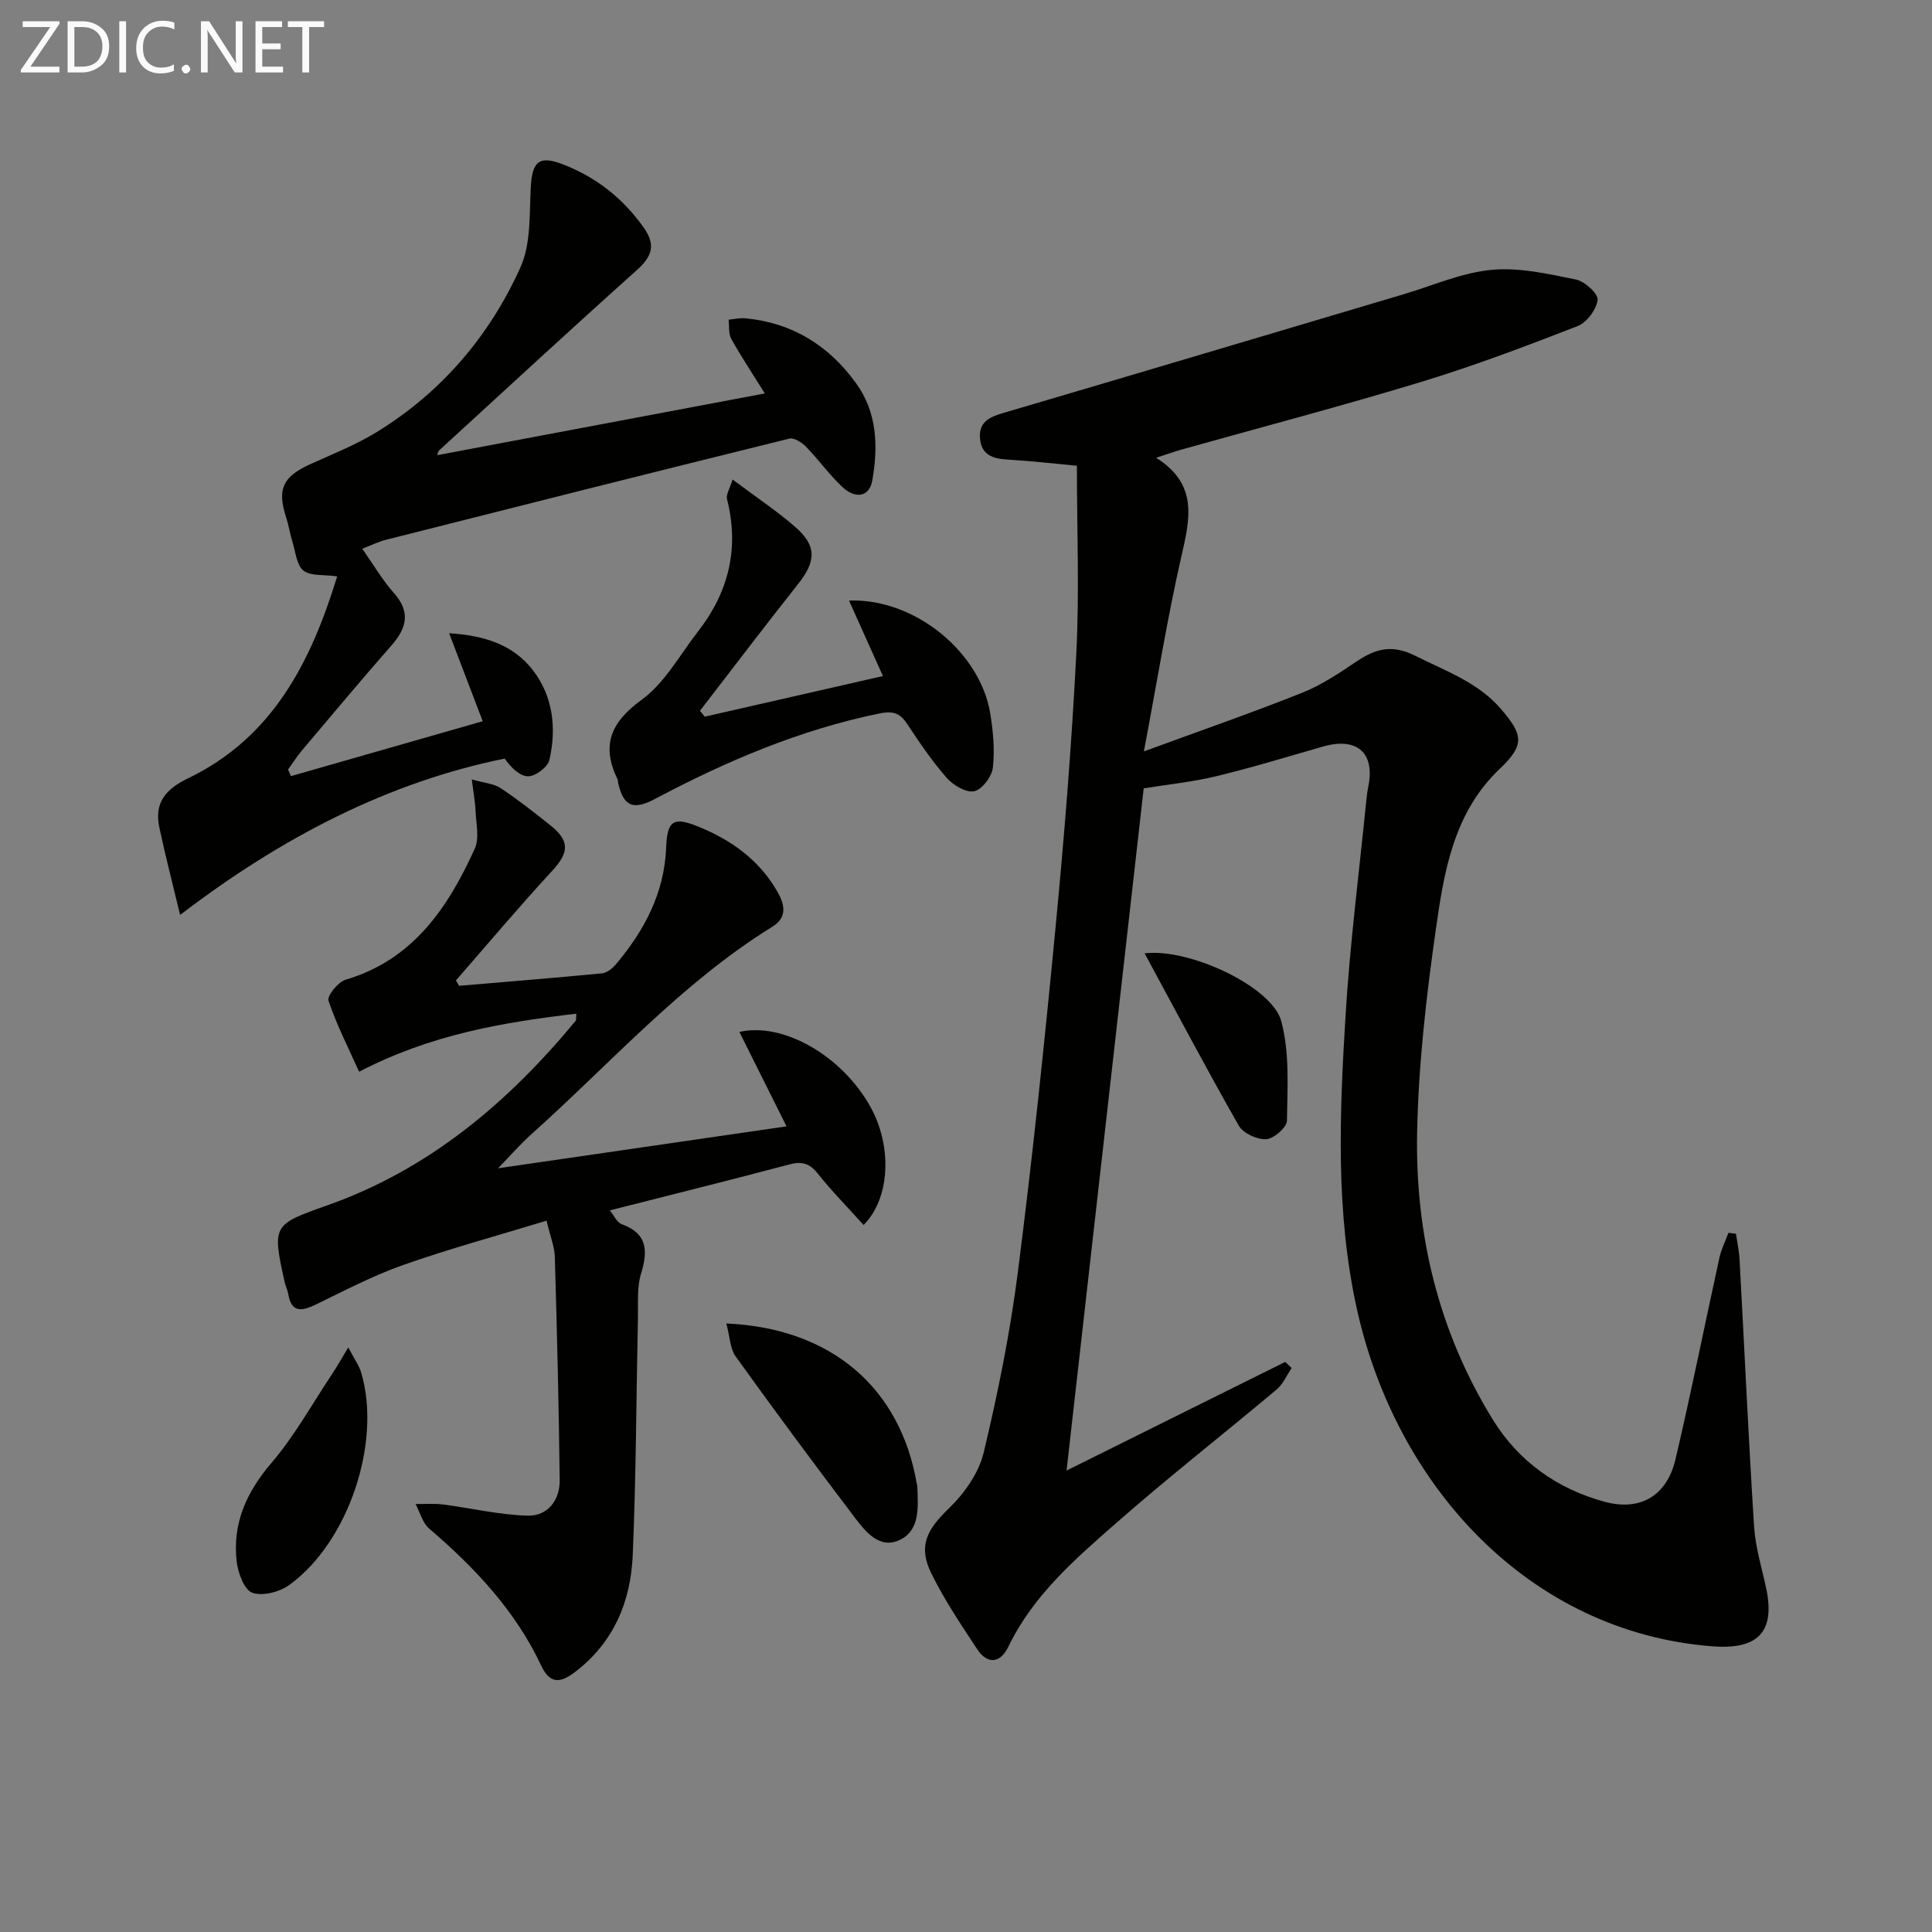 <svg enable-background="new 0 0 400 400" viewBox="0 0 400 400" xmlns="http://www.w3.org/2000/svg"><rect x="0" y="0" width="400" height="400" fill="#808080" stroke="none"/><path d="m359.41 255.42c.26 1.79.65 3.57.75 5.37 1 18.41 1.84 36.83 3 55.23.27 4.26 1.57 8.47 2.48 12.68 2 9.28-1.74 12.88-11.15 12.15-37.8-2.94-65.39-33.03-73.55-69.78-4.45-20.05-3.6-40.37-2.37-60.62.91-15.07 2.86-30.09 4.35-45.13.08-.82.21-1.65.37-2.46 1.43-7.01-2.34-10.32-9.41-8.29-7.32 2.1-14.62 4.34-22.02 6.13-4.96 1.2-10.09 1.71-15.07 2.52-5.32 47.06-10.6 93.73-15.97 141.24 15.48-7.69 30.37-15.09 45.27-22.49.45.42.89.84 1.34 1.26-1.03 1.51-1.79 3.34-3.14 4.47-10.96 9.2-22.25 18.03-33 27.46-8.61 7.54-17.36 15.08-22.52 25.77-1.69 3.51-4.36 3.67-6.43.55-3.38-5.11-6.82-10.25-9.52-15.73-2.79-5.65-.91-9.08 3.6-13.42 3.21-3.08 6.21-7.33 7.23-11.55 2.97-12.38 5.5-24.94 7.11-37.57 3.03-23.71 5.51-47.5 7.79-71.3 1.81-18.86 3.33-37.76 4.29-56.67.65-12.76.12-25.58.12-38.81-4.32-.4-9.38-.99-14.46-1.29-3.02-.18-5.3-.98-5.6-4.36-.29-3.36 1.88-4.42 4.75-5.26 27.69-8.14 55.34-16.4 83-24.61 6.02-1.79 11.97-4.45 18.12-5.04 5.73-.55 11.74.83 17.5 2 1.82.37 4.65 2.95 4.5 4.21-.24 2-2.24 4.69-4.14 5.43-10.65 4.15-21.37 8.2-32.29 11.53-16.5 5.02-33.19 9.4-49.79 14.06-1.4.39-2.77.89-5.19 1.68 8.85 5.54 6.96 12.82 5.19 20.59-2.89 12.73-4.97 25.64-7.72 40.2 11.52-4.23 22.21-7.94 32.72-12.12 3.97-1.58 7.65-4.03 11.22-6.44 3.99-2.69 7.35-3.7 12.33-1.2 6.25 3.15 12.84 5.43 17.59 10.9 4.75 5.48 4.98 7.55-.19 12.47-9.54 9.08-11.51 21.2-13.21 33.14-1.99 13.95-3.61 28.06-3.89 42.13-.41 21.11 4.43 41.23 15.65 59.43 5.37 8.71 13.34 14.36 23.14 17.04 7.41 2.02 12.91-1.23 14.69-8.75 3.27-13.87 6.05-27.86 9.11-41.78.39-1.76 1.23-3.43 1.86-5.14.51.06 1.03.12 1.56.17z" fill="#010100"/><path d="m178.8 253.62c-3.36-3.73-6.61-7.02-9.46-10.61-1.7-2.15-3.29-2.62-5.9-1.93-12.18 3.23-24.4 6.27-37.19 9.52.89 1.07 1.47 2.48 2.44 2.84 5.4 1.97 5.48 5.53 4.02 10.3-.85 2.78-.57 5.94-.63 8.93-.35 16.43-.38 32.88-1.08 49.3-.41 9.6-3.9 18.06-11.95 24.21-3.2 2.44-5.27 2.35-7-1.33-5.36-11.4-13.76-20.29-23.2-28.38-1.38-1.18-1.9-3.36-2.81-5.08 1.9.02 3.83-.14 5.7.1 5.85.75 11.67 2.16 17.52 2.31 4.13.1 6.66-3.19 6.62-7.35-.18-15.42-.56-30.85-1.01-46.26-.06-2.08-.92-4.13-1.72-7.46-10.17 3.1-20.02 5.78-29.61 9.15-6.24 2.19-12.17 5.31-18.14 8.2-2.95 1.43-5.08 1.78-5.74-2.25-.13-.8-.55-1.56-.72-2.36-2.61-11.81-2.51-11.91 8.81-15.91 21.06-7.44 37.4-21.26 51.42-38.19.16-.2.08-.6.16-1.5-15.28 1.8-30.16 4.32-44.98 12.02-2.13-4.74-4.61-9.6-6.34-14.71-.33-.98 1.97-3.87 3.52-4.33 13.99-4.14 21.21-14.9 26.77-27.15.99-2.19.26-5.2.16-7.83-.07-1.77-.41-3.54-.78-6.5 2.54.73 4.52.85 5.95 1.79 3.6 2.38 7.01 5.07 10.39 7.77 4.02 3.22 3.75 5.64.29 9.38-6.82 7.39-13.3 15.1-19.92 22.68.22.37.45.74.67 1.11 9.86-.84 19.72-1.63 29.57-2.58 1-.1 2.12-.97 2.82-1.79 5.93-7.01 10.1-14.81 10.47-24.25.22-5.65 1.51-6.44 6.73-4.31 6.8 2.77 12.51 6.87 16.25 13.35 1.54 2.68 2.21 5.38-1.01 7.36-18.87 11.67-33.48 28.29-49.82 42.9-2.31 2.06-4.35 4.42-6.95 7.1 20-2.91 39.41-5.73 59.72-8.68-3.46-6.93-6.6-13.22-9.76-19.55 9.08-2.08 21.29 4.96 27.14 15.52 4.47 8 4.17 18.85-1.42 24.45z" fill="#010100"/><path d="m158.35 81.46c-2.5-4.01-4.87-7.58-6.95-11.3-.61-1.09-.39-2.64-.55-3.98 1.17-.1 2.35-.39 3.5-.28 9.69.94 17.24 5.62 22.88 13.43 4.41 6.1 4.59 13.11 3.38 20.09-.64 3.71-3.69 3.72-6.07 1.53-2.79-2.57-5.02-5.75-7.68-8.48-.85-.88-2.47-1.9-3.44-1.66-27.86 6.88-55.68 13.9-83.49 20.94-1.56.39-3.03 1.13-4.93 1.86 2.31 3.28 4.15 6.46 6.54 9.15 3.56 4.01 2.64 7.31-.55 10.94-6.26 7.13-12.34 14.41-18.46 21.65-1.05 1.25-1.93 2.64-2.89 3.96l.6 1.38c13.21-3.78 26.42-7.57 39.7-11.37-2.46-6.45-4.58-12-6.95-18.21 7.19.43 13.29 2.34 17.39 7.71 4.14 5.41 4.87 12 3.36 18.55-.34 1.46-2.88 3.36-4.39 3.35-1.8-.01-3.58-1.87-4.87-3.66-23.87 4.84-45.97 16.13-67.19 32.37-1.63-6.81-3.11-12.46-4.31-18.17-1.06-5.02 1.29-7.87 5.9-10.09 17.63-8.48 25.51-24.18 30.93-41.84-2.86-.4-5.52-.04-6.98-1.19-1.4-1.1-1.61-3.76-2.23-5.77-.54-1.74-.81-3.56-1.37-5.29-1.87-5.76-.7-8.35 4.85-10.9 4.68-2.14 9.53-4.03 13.89-6.71 13.43-8.24 23.37-19.9 29.78-34.11 2.2-4.87 1.85-11.01 2.14-16.59.29-5.39 1.75-6.65 6.7-4.73 6.87 2.67 12.36 6.99 16.65 13.03 2.62 3.69 1.75 6.04-1.43 8.89-13.75 12.31-27.3 24.84-40.91 37.31-.21.2-.24.6-.38.97 22.36-4.21 44.7-8.42 67.83-12.78z" fill="#010100"/><path d="m151.67 99.28c4.97 3.72 9.13 6.49 12.88 9.73 4.58 3.96 4.45 7.16.7 11.89-6.88 8.67-13.56 17.5-20.33 26.26.33.41.66.81.99 1.22 12.21-2.78 24.42-5.57 36.89-8.41-2.37-5.28-4.59-10.22-7.02-15.63 13.64-.5 27.13 10.7 29.22 23.28.62 3.72.98 7.61.56 11.33-.21 1.84-2.25 4.53-3.87 4.87-1.68.35-4.35-1.25-5.7-2.79-3.05-3.48-5.67-7.37-8.24-11.25-1.53-2.31-3.09-2.6-5.81-2.04-16.41 3.39-31.6 9.86-46.31 17.66-4.61 2.45-6.59 1.53-7.68-3.45-.04-.16.02-.35-.05-.49-3.43-7.05-1.57-11.84 4.94-16.57 4.79-3.48 7.9-9.3 11.67-14.14 6.35-8.16 8.6-17.23 6.01-27.41-.24-.95.59-2.19 1.15-4.06z" fill="#010100"/><path d="m150.38 274.01c21.8.97 36.04 13.37 39.44 33.23.03.16.1.32.11.49.11 4.16.66 9.03-3.63 11.09-4.19 2.02-7.13-1.72-9.41-4.73-8.32-10.97-16.53-22.04-24.56-33.22-1.19-1.67-1.22-4.16-1.95-6.86z" fill="#010100"/><path d="m72.11 278.96c1.35 2.59 2.26 3.83 2.67 5.21 4.26 14.35-2.56 35.01-14.84 43.95-2.02 1.47-5.56 2.41-7.7 1.64-1.68-.59-2.97-4.12-3.24-6.48-.9-7.86 2.01-14.33 7.21-20.41 4.8-5.62 8.44-12.23 12.57-18.43.96-1.43 1.8-2.94 3.33-5.48z" fill="#010100"/><path d="m236.98 197.38c9.3-1.13 26.35 6.91 28.28 14 1.77 6.53 1.29 13.75 1.19 20.65-.02 1.38-2.72 3.74-4.29 3.83-1.88.11-4.77-1.22-5.68-2.8-6.63-11.63-12.88-23.46-19.5-35.68z" fill="#010100"/><g fill="#fafafa"><path d="m12.4 4.8-6.1 9h6v1.2h-8v-.5l6.1-8.9h-5.7v-1.2h7.6v.4z"/><path d="m14 15v-10.6h3c1.6 0 2.9.5 4 1.4s1.6 2.2 1.6 3.8-.5 3-1.6 3.9-2.4 1.5-4 1.5zm1.4-9.4v8.2h1.6c1.3 0 2.4-.4 3.1-1.1s1.1-1.8 1.1-3.1-.4-2.3-1.2-3-1.8-1-3.1-1z"/><path d="m26.1 4.4v10.6h-1.4v-10.6z"/><path d="m36.1 14.6c-.8.4-1.8.6-2.9.6-1.5 0-2.7-.5-3.6-1.4s-1.4-2.2-1.4-3.8c0-1.7.5-3.1 1.5-4.1s2.3-1.6 3.9-1.6c1 0 1.8.1 2.5.4v1.4c-.8-.4-1.6-.6-2.5-.6-1.2 0-2.1.4-2.9 1.2s-1.1 1.8-1.1 3.2c0 1.3.3 2.3 1 3s1.6 1.1 2.7 1.1c1 0 2-.2 2.7-.7v1.3z"/><path d="m37.6 14.3c0-.2.1-.5.3-.6s.4-.3.6-.3c.3 0 .5.1.6.3s.3.4.3.6-.1.4-.3.6-.4.3-.6.3c-.3 0-.5-.1-.6-.3s-.3-.4-.3-.6z"/><path d="m50.2 15h-1.6l-5.3-8.2c-.2-.2-.3-.5-.4-.7 0 .2.1.7.1 1.5v7.4h-1.4v-10.6h1.7l5.2 8.1c.2.4.4.6.4.7 0-.3-.1-.8-.1-1.5v-7.3h1.4z"/><path d="m58.6 15h-5.7v-10.6h5.5v1.2h-4.1v3.4h3.8v1.2h-3.8v3.6h4.3z"/><path d="m67.1 5.6h-3.1v9.4h-1.4v-9.4h-3v-1.2h7.5z"/></g></svg>
